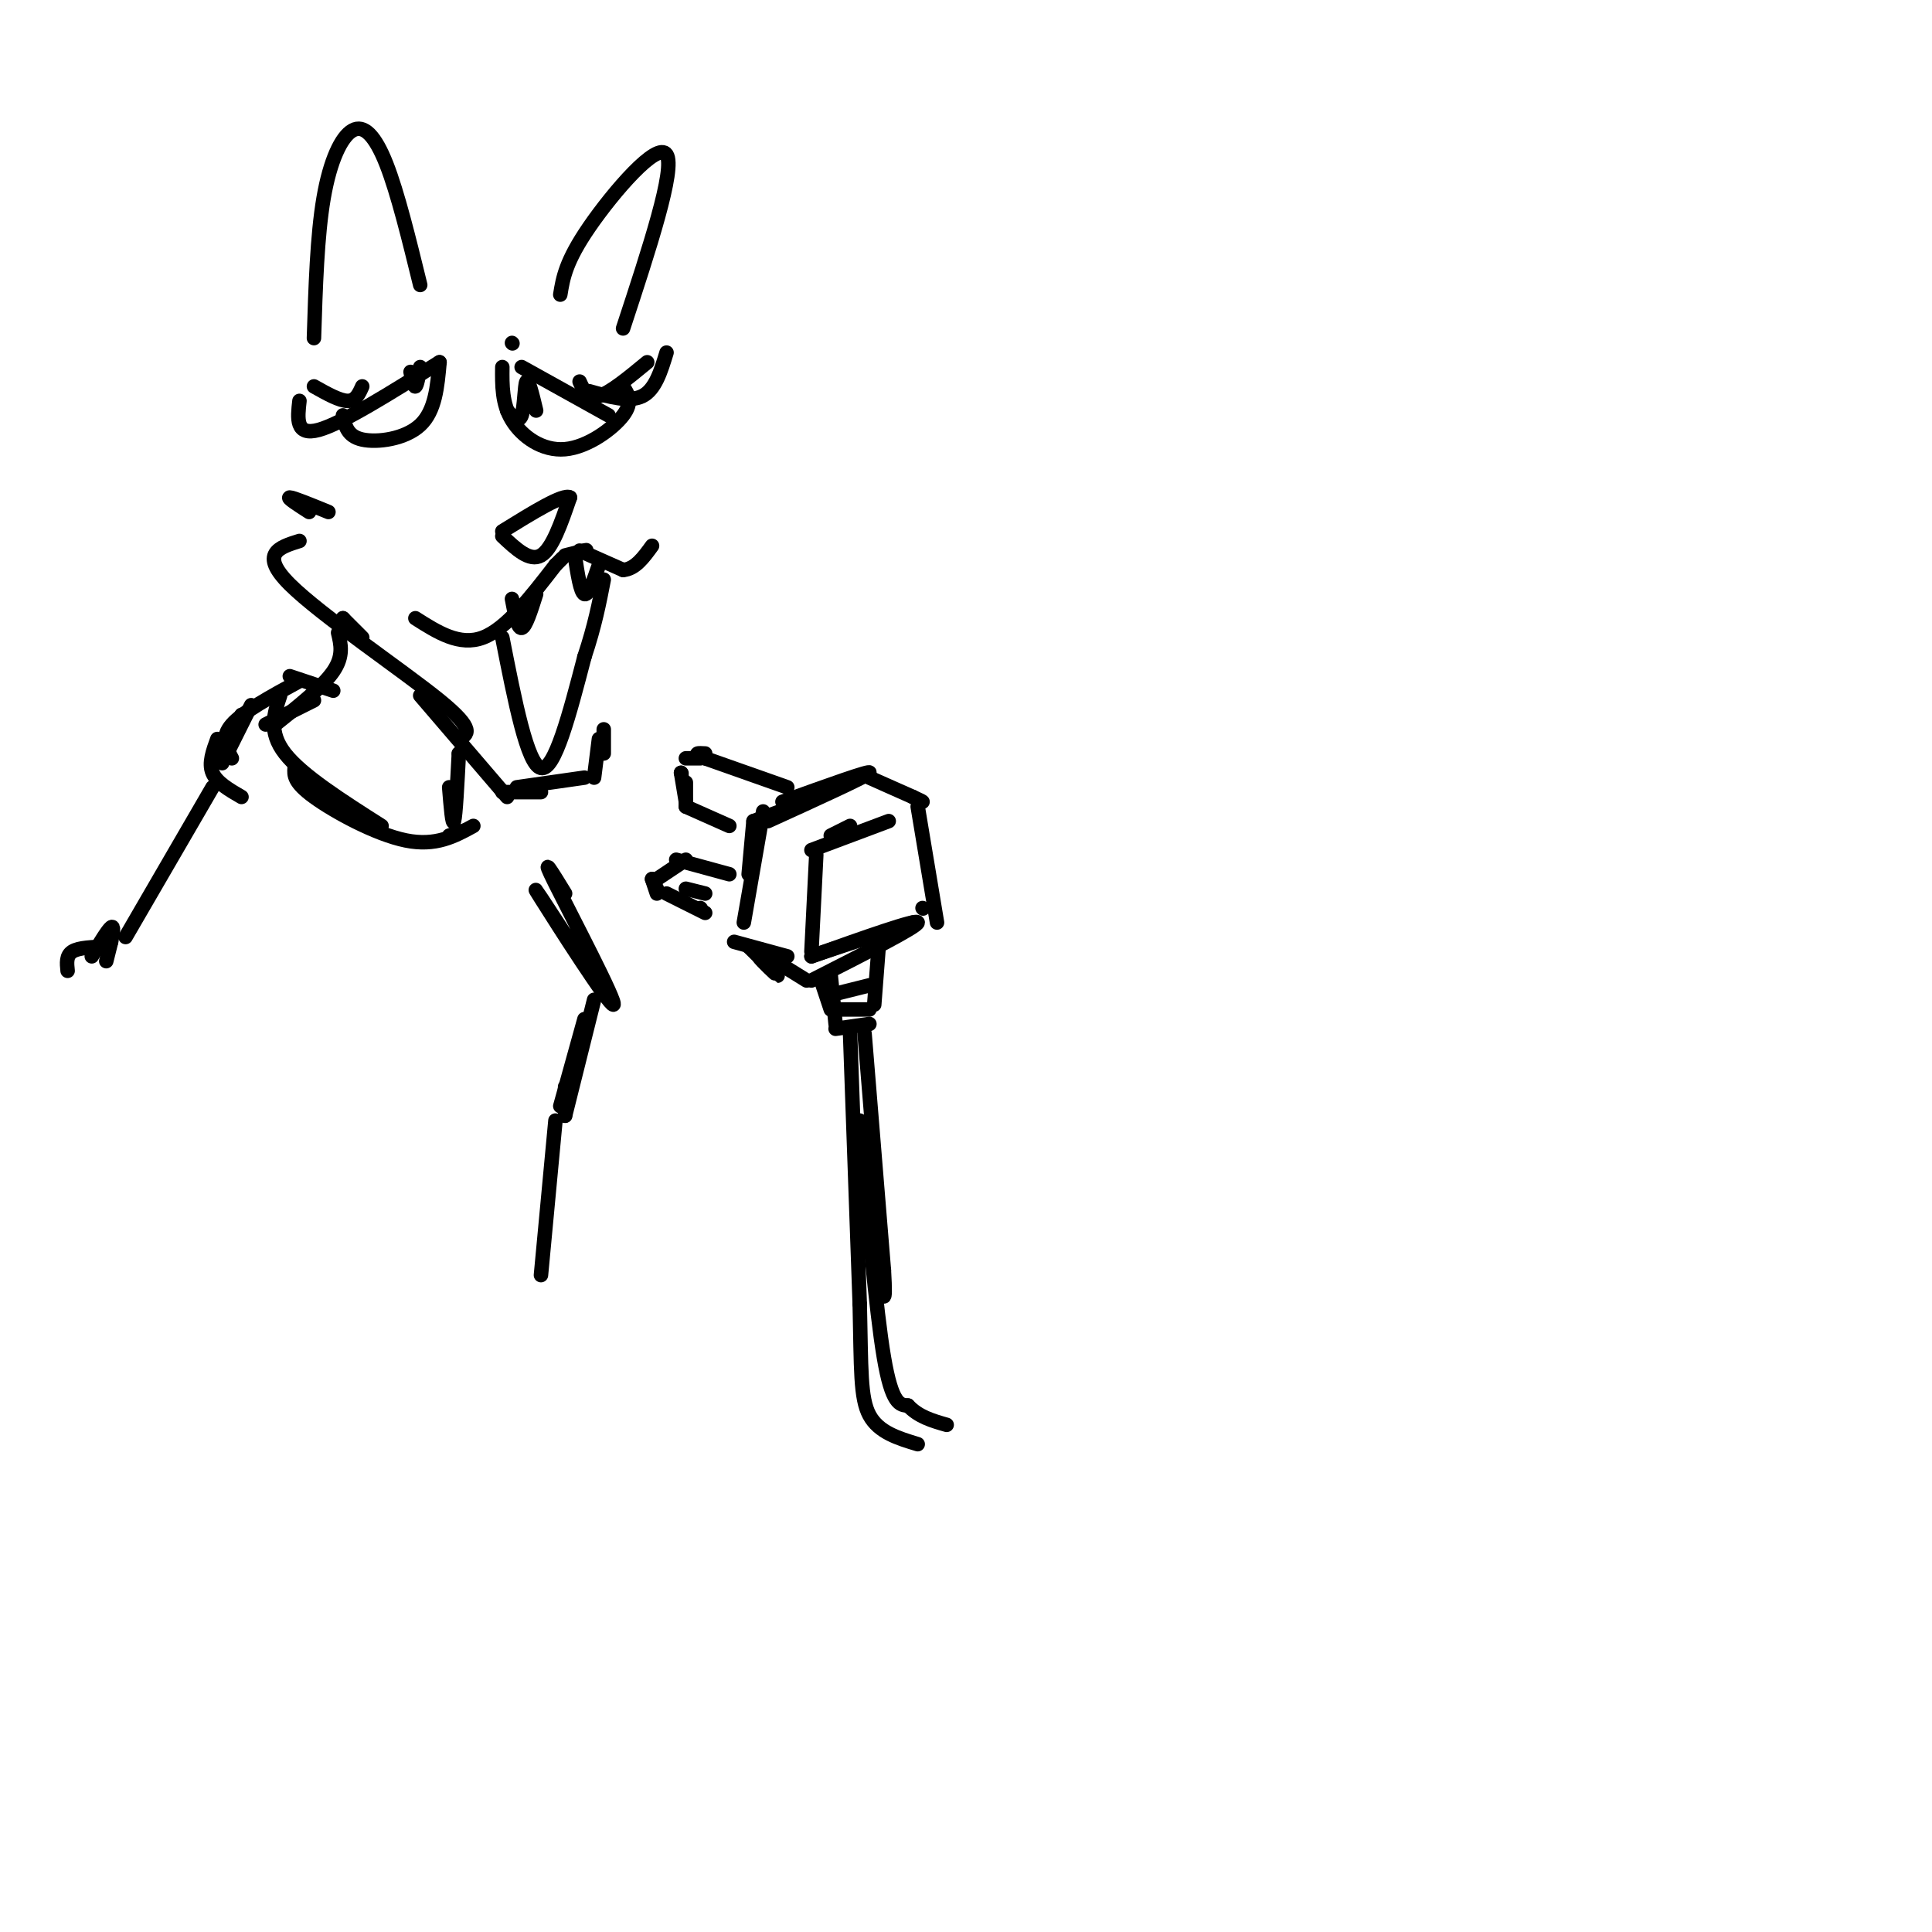 <svg viewBox='0 0 400 400' version='1.1' xmlns='http://www.w3.org/2000/svg' xmlns:xlink='http://www.w3.org/1999/xlink'><g fill='none' stroke='#000000' stroke-width='3' stroke-linecap='round' stroke-linejoin='round'><path d='M104,111c2.833,2.667 5.667,5.333 8,4c2.333,-1.333 4.167,-6.667 6,-12'/><path d='M118,103c-1.333,-0.833 -7.667,3.083 -14,7'/><path d='M86,128c4.583,2.917 9.167,5.833 14,4c4.833,-1.833 9.917,-8.417 15,-15'/><path d='M115,117c2.500,-2.500 1.250,-1.250 0,0'/><path d='M117,115c0.000,0.000 4.000,-1.000 4,-1'/><path d='M121,114c0.667,-0.167 0.333,-0.083 0,0'/><path d='M120,114c0.000,0.000 9.000,4.000 9,4'/><path d='M129,118c2.500,-0.167 4.250,-2.583 6,-5'/><path d='M62,83c-0.417,3.667 -0.833,7.333 4,6c4.833,-1.333 14.917,-7.667 25,-14'/><path d='M65,80c2.667,1.500 5.333,3.000 7,3c1.667,0.000 2.333,-1.500 3,-3'/><path d='M71,86c0.444,2.156 0.889,4.311 4,5c3.111,0.689 8.889,-0.089 12,-3c3.111,-2.911 3.556,-7.956 4,-13'/><path d='M85,77c0.333,1.583 0.667,3.167 1,3c0.333,-0.167 0.667,-2.083 1,-4'/><path d='M106,71c0.000,0.000 0.100,0.100 0.1,0.1'/><path d='M108,76c0.000,0.000 18.000,10.000 18,10'/><path d='M104,76c-0.042,3.798 -0.083,7.595 2,11c2.083,3.405 6.292,6.417 11,6c4.708,-0.417 9.917,-4.262 12,-7c2.083,-2.738 1.042,-4.369 0,-6'/><path d='M120,79c0.833,1.833 1.667,3.667 4,3c2.333,-0.667 6.167,-3.833 10,-7'/><path d='M122,81c4.167,1.167 8.333,2.333 11,1c2.667,-1.333 3.833,-5.167 5,-9'/><path d='M105,85c1.200,1.333 2.400,2.667 3,1c0.600,-1.667 0.600,-6.333 1,-7c0.400,-0.667 1.200,2.667 2,6'/><path d='M104,132c2.583,13.167 5.167,26.333 8,27c2.833,0.667 5.917,-11.167 9,-23'/><path d='M121,136c2.167,-6.500 3.083,-11.250 4,-16'/><path d='M106,124c0.583,3.083 1.167,6.167 2,6c0.833,-0.167 1.917,-3.583 3,-7'/><path d='M119,115c0.583,3.833 1.167,7.667 2,8c0.833,0.333 1.917,-2.833 3,-6'/><path d='M71,128c0.000,0.000 0.100,0.100 0.1,0.1'/><path d='M71,128c0.000,0.000 4.000,4.000 4,4'/><path d='M62,112c-4.200,1.311 -8.400,2.622 -2,9c6.400,6.378 23.400,17.822 31,24c7.600,6.178 5.800,7.089 4,8'/><path d='M87,144c0.000,0.000 18.000,21.000 18,21'/><path d='M104,164c0.000,0.000 8.000,0.000 8,0'/><path d='M107,163c0.000,0.000 14.000,-2.000 14,-2'/><path d='M123,161c0.000,0.000 1.000,-8.000 1,-8'/><path d='M125,156c0.000,0.000 0.000,-5.000 0,-5'/><path d='M64,106c-2.333,-1.500 -4.667,-3.000 -4,-3c0.667,0.000 4.333,1.500 8,3'/><path d='M65,70c0.333,-10.613 0.667,-21.226 2,-29c1.333,-7.774 3.667,-12.708 6,-14c2.333,-1.292 4.667,1.060 7,7c2.333,5.940 4.667,15.470 7,25'/><path d='M116,61c0.556,-3.444 1.111,-6.889 6,-14c4.889,-7.111 14.111,-17.889 16,-15c1.889,2.889 -3.556,19.444 -9,36'/><path d='M156,176c0.000,0.000 0.000,-1.000 0,-1'/><path d='M156,170c0.000,0.000 11.000,-4.000 11,-4'/><path d='M159,170c10.250,-4.667 20.500,-9.333 21,-10c0.500,-0.667 -8.750,2.667 -18,6'/><path d='M156,170c0.000,0.000 -1.000,11.000 -1,11'/><path d='M158,168c0.000,0.000 -4.000,23.000 -4,23'/><path d='M152,195c0.000,0.000 11.000,3.000 11,3'/><path d='M160,199c-1.844,-1.000 -3.689,-2.000 -3,-1c0.689,1.000 3.911,4.000 4,4c0.089,-0.000 -2.956,-3.000 -6,-6'/><path d='M155,196c1.000,0.167 6.500,3.583 12,7'/><path d='M168,203c11.000,-5.583 22.000,-11.167 22,-12c0.000,-0.833 -11.000,3.083 -22,7'/><path d='M168,198c-0.167,0.000 10.417,-3.500 21,-7'/><path d='M191,188c0.000,0.000 0.100,0.100 0.1,0.1'/><path d='M180,161c0.000,0.000 9.000,4.000 9,4'/><path d='M189,165c1.833,0.833 1.917,0.917 2,1'/><path d='M190,167c0.000,0.000 4.000,24.000 4,24'/><path d='M169,177c0.000,0.000 -1.000,20.000 -1,20'/><path d='M172,173c0.000,0.000 4.000,-2.000 4,-2'/><path d='M168,176c0.000,0.000 16.000,-6.000 16,-6'/><path d='M170,203c0.000,0.000 2.000,6.000 2,6'/><path d='M172,202c0.000,0.000 1.000,10.000 1,10'/><path d='M182,195c0.000,0.000 -1.000,13.000 -1,13'/><path d='M172,206c0.000,0.000 8.000,-2.000 8,-2'/><path d='M173,209c0.000,0.000 7.000,0.000 7,0'/><path d='M173,213c0.000,0.000 7.000,-1.000 7,-1'/><path d='M176,214c0.000,0.000 2.000,56.000 2,56'/><path d='M178,270c0.311,13.556 0.089,19.444 2,23c1.911,3.556 5.956,4.778 10,6'/><path d='M179,214c0.000,0.000 4.000,49.000 4,49'/><path d='M183,263c0.500,8.500 -0.250,5.250 -1,2'/><path d='M178,232c1.667,19.583 3.333,39.167 5,49c1.667,9.833 3.333,9.917 5,10'/><path d='M188,291c2.167,2.333 5.083,3.167 8,4'/><path d='M163,163c0.000,0.000 -17.000,-6.000 -17,-6'/><path d='M146,157c-2.833,-1.167 -1.417,-1.083 0,-1'/><path d='M145,157c0.000,0.000 -3.000,0.000 -3,0'/><path d='M141,160c0.000,0.000 0.100,0.100 0.1,0.1'/><path d='M141,160c0.000,0.000 1.000,6.000 1,6'/><path d='M142,162c0.000,0.000 0.000,5.000 0,5'/><path d='M142,167c0.000,0.000 9.000,4.000 9,4'/><path d='M142,178c0.000,0.000 -6.000,4.000 -6,4'/><path d='M142,184c0.000,0.000 4.000,1.000 4,1'/><path d='M135,182c0.000,0.000 1.000,2.000 1,2'/><path d='M135,182c0.000,0.000 1.000,3.000 1,3'/><path d='M138,185c0.000,0.000 8.000,4.000 8,4'/><path d='M145,188c0.000,0.000 0.100,0.100 0.1,0.1'/><path d='M140,178c0.000,0.000 11.000,3.000 11,3'/><path d='M70,131c0.583,2.417 1.167,4.833 -1,8c-2.167,3.167 -7.083,7.083 -12,11'/><path d='M95,156c0.000,0.000 0.100,0.100 0.1,0.1'/><path d='M95,156c-0.333,6.417 -0.667,12.833 -1,14c-0.333,1.167 -0.667,-2.917 -1,-7'/><path d='M58,144c-1.250,3.750 -2.500,7.500 1,12c3.500,4.500 11.750,9.750 20,15'/><path d='M61,159c-0.111,1.467 -0.222,2.933 4,6c4.222,3.067 12.778,7.733 19,9c6.222,1.267 10.111,-0.867 14,-3'/><path d='M93,173c0.000,0.000 3.000,-1.000 3,-1'/><path d='M60,140c0.000,0.000 9.000,3.000 9,3'/><path d='M55,150c0.000,0.000 10.000,-5.000 10,-5'/><path d='M62,141c-5.833,3.167 -11.667,6.333 -14,9c-2.333,2.667 -1.167,4.833 0,7'/><path d='M52,146c0.000,0.000 -5.000,10.000 -5,10'/><path d='M50,148c0.000,0.000 -4.000,10.000 -4,10'/><path d='M45,153c-0.917,2.500 -1.833,5.000 -1,7c0.833,2.000 3.417,3.500 6,5'/><path d='M44,163c0.000,0.000 -18.000,31.000 -18,31'/><path d='M117,185c-2.685,-4.381 -5.369,-8.762 -2,-2c3.369,6.762 12.792,24.667 12,25c-0.792,0.333 -11.798,-16.905 -15,-22c-3.202,-5.095 1.399,1.952 6,9'/><path d='M123,207c0.000,0.000 -6.000,24.000 -6,24'/><path d='M117,231c0.000,0.000 0.000,-6.000 0,-6'/><path d='M121,211c0.000,0.000 -5.000,18.000 -5,18'/><path d='M115,232c0.000,0.000 -3.000,32.000 -3,32'/><path d='M23,195c0.000,0.000 -1.000,4.000 -1,4'/><path d='M23,195c0.333,-1.750 0.667,-3.500 0,-3c-0.667,0.500 -2.333,3.250 -4,6'/><path d='M22,196c-2.833,0.083 -5.667,0.167 -7,1c-1.333,0.833 -1.167,2.417 -1,4'/></g>
</svg>